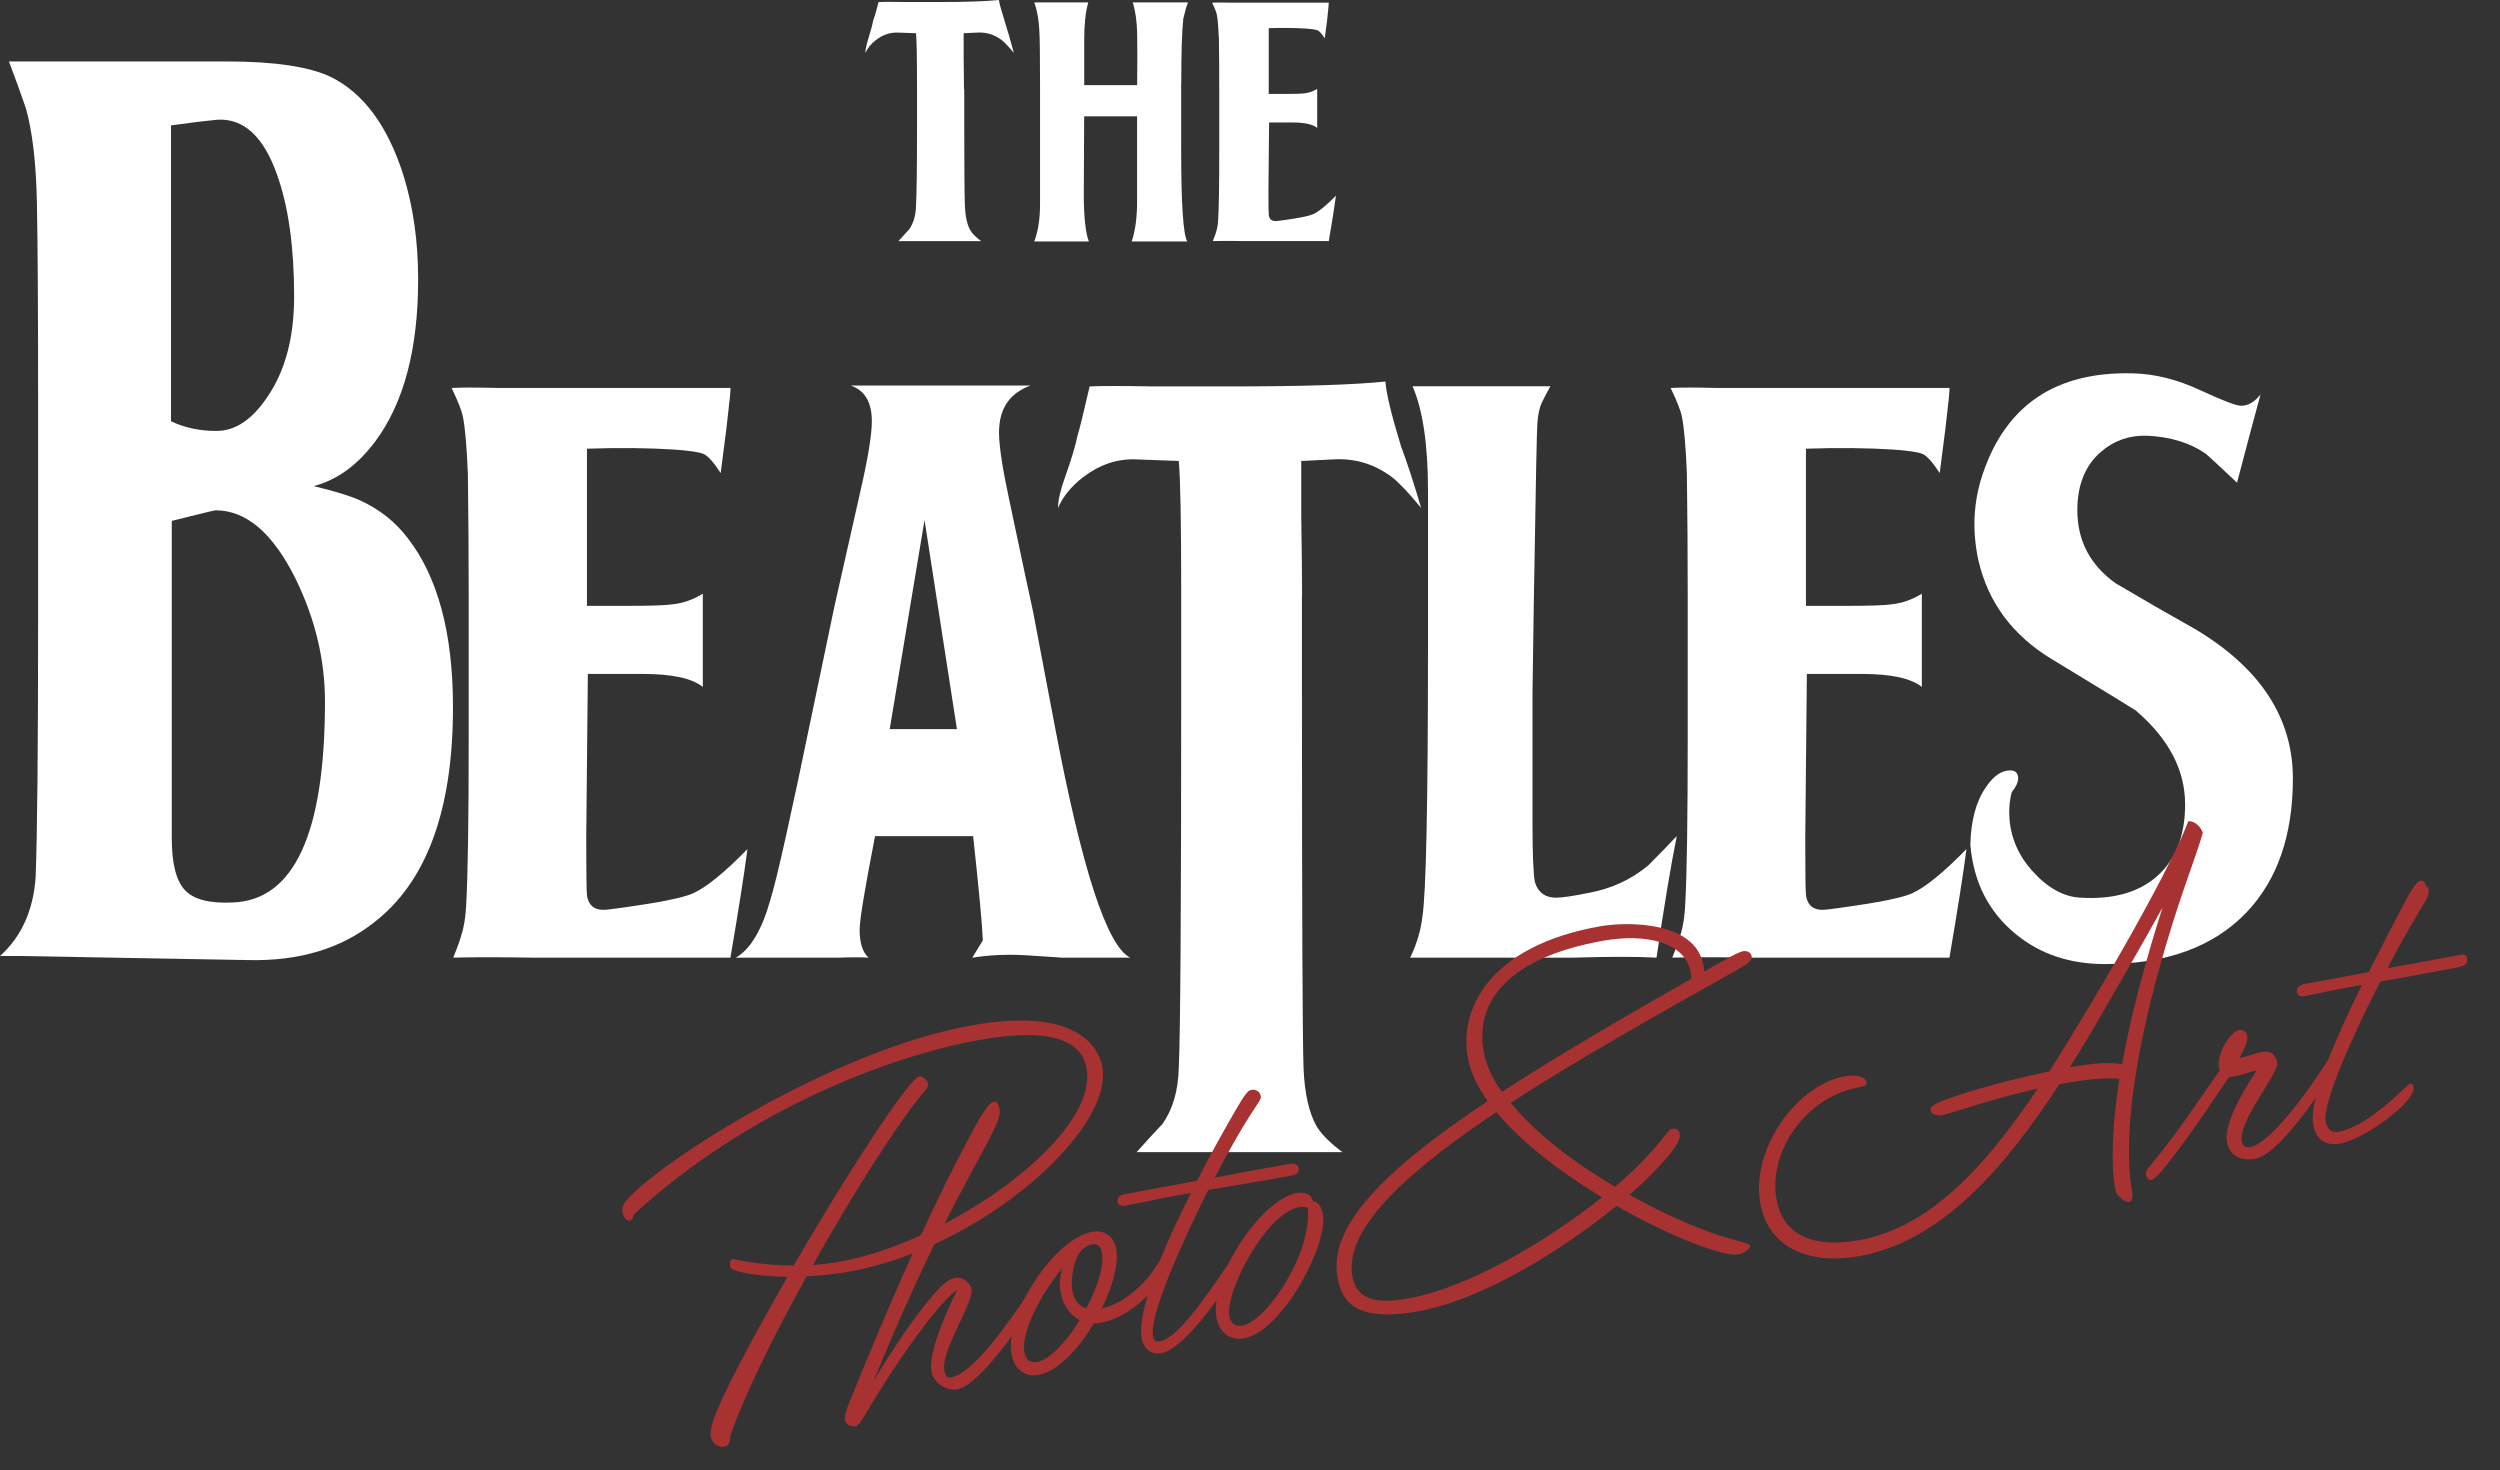<svg width="653" height="384" viewBox="0 0 653 384" fill="none" xmlns="http://www.w3.org/2000/svg">
<rect x="0" y="0" width="653" height="384" fill="#333333" stroke="none"/>
<path d="M9.953 162.516V103.466C9.953 80.045 9.844 63.187 9.642 52.876C9.424 42.581 8.476 34.385 6.781 28.32C5.365 24.23 3.888 20.139 2.333 16.049H59.05C71.6 16.049 80.714 17.387 86.359 20.077C94.959 24.307 101.32 32.923 105.41 45.893C107.945 54.074 109.22 63.109 109.22 72.984C109.22 91.18 105.472 105.301 98.007 115.316C93.358 121.522 87.992 125.41 81.927 126.965C87.712 128.38 91.802 129.64 94.197 130.775C99.127 133.03 103.233 136.28 106.468 140.51C114.368 150.666 118.318 165.409 118.318 184.74C118.318 211.691 111.398 230.462 97.572 241.037C88.956 247.818 78.101 251.053 64.975 250.773C49.175 250.493 29.424 250.135 5.708 249.715C3.732 249.715 3.017 249.715 3.592 249.715C4.168 249.715 4.37 249.715 4.23 249.715H0C5.645 244.63 8.74 237.725 9.316 228.969C9.735 217.818 9.953 195.673 9.953 162.501V162.516ZM44.665 32.767V110.029C48.195 111.724 52.145 112.564 56.515 112.564C61.461 112.564 65.893 109.593 69.843 103.668C74.493 96.903 76.826 88.147 76.826 77.417C76.826 64.571 75.349 53.996 72.378 45.66C68.848 35.645 63.622 30.839 56.717 31.274C53.747 31.555 49.735 32.052 44.649 32.752L44.665 32.767ZM44.867 136.047V219.016C44.867 225.501 46.002 229.996 48.257 232.453C50.512 234.925 54.68 236.014 60.745 235.734C76.826 235.174 84.882 217.678 84.882 183.247C84.882 172.376 82.347 161.723 77.261 151.288C71.336 139.297 64.353 133.294 56.313 133.294C56.033 133.294 52.223 134.212 44.883 136.047H44.867Z" fill="white"/>
<path d="M153.543 176.062L153.123 219.032C153.123 227.927 153.185 232.935 153.341 234.055C153.761 236.45 155.176 237.647 157.571 237.647C158.411 237.647 160.246 237.429 163.076 237.009C172.252 235.734 178.177 234.537 180.852 233.417C184.382 231.862 189.172 227.989 195.237 221.769C194.398 228.254 192.905 237.709 190.79 250.135H158.831C158.971 250.135 152.268 250.135 138.722 250.135C130.542 249.995 123.761 249.995 118.396 250.135C119.531 247.32 120.231 245.345 120.511 244.21C121.211 242.095 121.646 239.342 121.786 235.952C122.206 228.331 122.424 213.946 122.424 192.78V155.098C122.424 144.523 122.346 134.072 122.206 123.777C121.926 116.716 121.491 111.786 120.931 108.956C120.651 107.401 119.656 104.866 117.96 101.335C120.495 101.195 124.523 101.195 130.029 101.335H190.774C190.914 101.475 190.556 105.083 189.716 112.128L188.239 123.559C186.404 120.744 184.927 119.08 183.791 118.582C182.656 118.085 180.043 117.696 175.953 117.416C169.313 116.996 161.77 116.918 153.31 117.198V158.255H163.465C169.95 158.255 174.056 158.115 175.735 157.835C178.41 157.555 181.023 156.638 183.574 155.082V179.421C180.743 177.166 175.533 176.031 167.913 176.031H153.527L153.543 176.062Z" fill="white"/>
<path d="M269.839 159.764L275.547 189.825C282.608 227.072 289.155 247.18 295.236 250.151H277.242C277.662 250.151 274.567 249.933 267.927 249.513C262.981 249.233 258.331 249.451 253.961 250.151L256.714 245.641C256.574 241.644 255.718 232.562 254.179 218.394H228.565C225.89 232.126 224.537 240.275 224.537 242.857C224.537 246.294 225.315 248.72 226.87 250.151C225.455 250.011 222.702 250.011 218.612 250.151H192.158C195.968 248.036 199.001 242.95 201.256 234.91C202.951 229.405 206.544 213.324 212.049 186.653L217.974 158.286C220.229 148.271 222.484 138.256 224.755 128.225C226.73 119.625 227.725 113.544 227.725 110.014C227.725 105.084 225.89 101.973 222.22 100.698H269.202C263.697 102.673 260.944 106.763 260.944 112.968C260.944 116.499 261.861 122.486 263.697 130.962C267.367 148.318 269.404 157.913 269.839 159.748V159.764ZM232.375 190.447H249.949L241.489 135.845L232.391 190.447H232.375Z" fill="white"/>
<path d="M340.071 155.316V179.235C340.071 238.223 340.211 271.519 340.491 279.139C340.771 285.625 341.906 290.632 343.881 294.162C345.157 296.277 347.412 298.533 350.646 300.943H296.884C299.139 298.408 301.394 295.935 303.664 293.54C306.339 289.73 307.755 284.862 307.895 278.937C308.314 270.322 308.532 237.243 308.532 179.67V154.694C308.532 136.218 308.314 124.788 307.895 120.402L296.464 119.982C291.658 119.842 287.148 121.397 282.918 124.632C279.808 127.027 277.631 129.718 276.355 132.672C276.355 130.697 276.993 127.945 278.268 124.414C279.824 120.044 280.881 116.514 281.441 113.839C282.001 112.004 283.058 107.696 284.613 100.931C287.864 100.791 293.354 100.791 301.13 100.931H321.456C340.227 100.931 353.695 100.511 361.89 99.656C362.03 102.502 363.368 108.101 365.918 116.483C367.473 120.604 369.231 126.001 371.206 132.672C367.816 128.582 365.281 125.907 363.586 124.632C359.076 121.242 354.068 119.702 348.563 119.982L339.885 120.402V134.585C340.025 144.041 340.102 150.961 340.102 155.331L340.071 155.316Z" fill="white"/>
<path d="M400.708 152.346L400.288 180.914V214.988C400.288 223.168 400.506 228.316 400.925 230.447C401.765 233.122 403.6 234.475 406.431 234.475C407.986 234.475 410.879 234.055 415.109 233.199C421.034 232.08 426.182 229.669 430.567 225.999C433.102 223.464 435.575 220.913 437.97 218.378C436.415 226.139 434.657 236.73 432.682 250.135C427.597 249.855 420.412 249.855 411.096 250.135C395.996 250.135 389.153 250.135 390.568 250.135H368.344C370.04 246.605 371.097 243.075 371.517 239.545C372.497 233.479 372.994 209.778 372.994 168.426V128.209C372.994 116.219 371.657 107.121 368.967 100.9H404.953C404.238 102.175 403.538 103.513 402.838 104.928C402.123 106.343 401.703 108.241 401.563 110.636C401.423 111.911 401.143 125.799 400.723 152.33L400.708 152.346Z" fill="white"/>
<path d="M471.951 176.062L471.531 219.032C471.531 227.927 471.593 232.935 471.749 234.055C472.168 236.45 473.584 237.647 475.979 237.647C476.818 237.647 478.654 237.429 481.484 237.009C490.66 235.734 496.585 234.537 499.26 233.417C502.79 231.862 507.58 227.989 513.645 221.769C512.805 228.254 511.312 237.709 509.197 250.135H477.238C477.378 250.135 470.675 250.135 457.13 250.135C448.95 249.995 442.169 249.995 436.804 250.135C437.939 247.32 438.639 245.345 438.919 244.21C439.619 242.095 440.054 239.342 440.194 235.952C440.614 228.331 440.832 213.946 440.832 192.78V155.098C440.832 144.523 440.754 134.072 440.614 123.777C440.334 116.716 439.898 111.786 439.339 108.956C439.059 107.401 438.063 104.866 436.368 101.335C438.903 101.195 442.931 101.195 448.436 101.335H509.182C509.322 101.475 508.964 105.083 508.124 112.128L506.647 123.559C504.812 120.744 503.334 119.08 502.199 118.582C501.064 118.085 498.451 117.696 494.361 117.416C487.72 116.996 480.178 116.918 471.717 117.198V158.255H481.873C488.358 158.255 492.464 158.115 494.143 157.835C496.818 157.555 499.431 156.638 501.981 155.082V179.421C499.151 177.166 493.941 176.031 486.321 176.031H471.935L471.951 176.062Z" fill="white"/>
<path d="M557.221 97.525C562.866 97.665 568.652 99.112 574.577 101.864C580.502 104.617 584.095 105.985 585.37 105.985C587.205 105.985 588.9 105.006 590.455 103.015C589.32 107.105 587.283 114.803 584.312 126.078C579.367 121.428 576.614 118.878 576.054 118.458C571.964 115.643 566.879 114.088 560.814 113.808C556.164 113.668 552.136 115.083 548.745 118.038C544.655 121.568 542.602 126.654 542.602 133.279C542.602 141.179 545.915 147.54 552.556 152.33C559.461 156.42 566.459 160.448 573.504 164.398C590.44 174.553 598.9 187.539 598.9 203.34C598.9 218.161 594.872 229.793 586.832 238.269C578.216 247.305 565.883 251.815 549.787 251.815C540.612 251.815 532.851 249.202 526.506 243.977C519.446 238.191 515.496 230.431 514.656 220.696C514.796 214.35 516.133 209.343 518.684 205.673C520.659 202.702 522.774 201.225 525.029 201.225C526.444 201.225 527.144 201.94 527.144 203.34C527.144 204.335 526.584 205.533 525.449 206.932C525.029 208.627 524.811 210.323 524.811 212.018C524.811 217.803 526.786 222.92 530.736 227.367C534.686 231.815 538.854 234.179 543.224 234.459C551.825 235.019 558.574 233.153 563.442 228.845C568.309 224.537 570.751 218.301 570.751 210.12C570.751 201.1 566.443 192.905 557.843 185.564C557.703 185.424 550.44 180.976 536.039 172.236C525.744 166.031 519.321 157.415 516.771 146.42C515.076 138.66 515.433 131.179 517.828 123.979C523.894 105.783 537.019 96.965 557.19 97.525H557.221Z" fill="white"/>
<path d="M251.861 23.297V33.312C251.861 43.825 251.924 50.683 252.032 53.871C252.157 56.593 252.623 58.693 253.448 60.154C253.976 61.041 254.925 61.989 256.278 62.985H234.661C235.61 61.927 236.558 60.885 237.492 59.89C238.611 58.288 239.202 56.251 239.264 53.778C239.436 50.17 239.529 43.405 239.529 33.483V23.032C239.529 15.303 239.436 10.513 239.264 8.678L234.474 8.507C232.468 8.445 230.571 9.098 228.798 10.451C227.492 11.462 226.59 12.581 226.045 13.826C226.045 12.939 226.31 11.664 226.839 10.015C227.554 7.651 227.989 6.003 228.16 5.054C228.394 4.588 228.845 3.079 229.482 0.529C230.835 0.467 233.137 0.467 236.387 0.529H244.894C252.157 0.529 257.507 0.358 260.928 0C260.928 0.529 261.488 2.582 262.608 6.159C263.261 8.18 263.992 10.731 264.816 13.826C263.401 12.115 262.343 10.995 261.628 10.451C259.731 9.036 257.647 8.382 255.345 8.507L251.706 8.678V14.619C251.768 18.569 251.799 21.477 251.799 23.297H251.861Z" fill="white"/>
<path d="M308.517 21.71V38.537C308.517 53.125 309.045 61.305 310.119 63.078H295.593C296.542 60.31 297.008 56.795 297.008 52.534V30.388H283.183L283.089 50.761C283.089 56.671 283.54 60.776 284.411 63.078H270.15C271.161 60.357 271.659 57.106 271.659 53.327V21.881C271.659 14.619 271.597 10.062 271.488 8.242C271.363 5.35 270.928 2.815 270.166 0.622H284.256C283.54 3.11 283.198 6.345 283.198 10.373V22.239H297.024C297.086 16.625 297.086 12.146 297.024 8.771C296.962 5.645 296.588 2.924 295.873 0.622H310.321C310.025 1.213 309.605 2.628 309.077 4.868C308.719 8.18 308.548 13.779 308.548 21.695L308.517 21.71Z" fill="white"/>
<path d="M331.487 31.974L331.316 49.952C331.316 53.669 331.347 55.769 331.409 56.235C331.58 57.246 332.171 57.744 333.182 57.744C333.539 57.744 334.301 57.651 335.483 57.479C339.325 56.951 341.797 56.453 342.933 55.971C344.41 55.318 346.416 53.7 348.951 51.103C348.594 53.825 347.971 57.775 347.085 62.969H333.711C333.711 62.969 330.958 62.969 325.297 62.969C321.876 62.907 319.03 62.907 316.79 62.969C317.257 61.787 317.552 60.963 317.677 60.496C317.972 59.61 318.143 58.459 318.205 57.044C318.376 53.856 318.47 47.837 318.47 38.973V23.203C318.47 18.771 318.439 14.401 318.376 10.093C318.252 7.138 318.081 5.07 317.848 3.888C317.723 3.235 317.319 2.177 316.604 0.7C317.661 0.638 319.356 0.638 321.658 0.7H347.085C347.085 0.7 346.992 2.27 346.65 5.225L346.028 10.015C345.265 8.833 344.643 8.133 344.161 7.931C343.695 7.729 342.591 7.558 340.88 7.449C338.096 7.278 334.939 7.247 331.393 7.356V24.541H335.639C338.361 24.541 340.071 24.478 340.771 24.37C341.891 24.245 342.979 23.872 344.052 23.219V33.405C342.871 32.456 340.693 31.99 337.49 31.99H331.471L331.487 31.974Z" fill="white"/>
<g clip-path="url(#clip0_2_235)">
<path d="M190.717 375.205C190.811 376.449 190.396 377.662 189.168 377.881C187.699 378.142 185.992 377.057 185.665 375.218C185.404 373.75 185.913 371.635 187.79 367.259C191.026 359.859 197.966 347.001 205.675 333.498C197.184 333.364 190.89 332.083 190.672 330.855C190.628 330.608 190.592 328.972 191.326 328.841C191.449 328.819 198.196 330.53 207.297 330.555C221.233 306.592 237.394 281.611 240.208 281.111C241.066 280.958 242.33 282.376 242.46 283.11C242.613 283.968 241.617 284.776 239.762 287.129C233.363 295.218 222.403 312.458 212.328 330.418C214.575 330.273 217.046 329.955 219.495 329.52C247.55 324.534 287.017 297.047 283.817 279.039C282.707 272.794 276.413 267.973 255.839 271.629C232.932 275.707 195.366 289.71 165.509 317.26C165.196 318.327 165.014 318.735 164.527 318.822C163.669 318.974 162.862 317.978 162.601 316.51C162.362 315.164 162.863 314.439 164.019 313.1C172.66 303.479 217.267 274.321 254.017 267.79C283.539 262.543 287.36 275.513 287.926 278.697C290.909 295.483 255.911 326.091 221.859 332.143C218.063 332.817 214.218 333.246 210.7 333.368C201.892 349.213 194.102 365.131 190.718 375.212L190.717 375.205Z" fill="#A83232"/>
<path d="M225.577 370.15C225.293 370.703 224.333 372.395 223.352 372.569C222.248 372.766 220.829 371.878 220.656 370.903C220.483 369.928 221.414 367.356 221.856 366.265C234.951 333.992 244.78 312.53 254.11 295.326C257.442 289.176 258.736 287.934 259.471 287.803C260.328 287.651 260.807 288.196 261.068 289.665C261.351 291.257 260.675 293.147 257.852 298.576C252.382 309.027 243.473 323.623 228.101 360.852C235.774 347.864 242.116 340.167 243.265 338.823C246.275 335.131 247.978 334.071 249.453 333.809C252.273 333.307 253.632 335.975 253.762 336.71C254.394 340.264 245.732 352.67 246.668 357.934C246.864 359.039 247.162 359.998 248.507 359.759C254.018 358.78 263.028 346.184 268.803 337.449C270.417 335.138 271.276 333.597 271.893 333.487C272.381 333.401 273.304 333.618 273.457 334.476C273.587 335.211 273.005 336.199 270.933 339.476C264.475 349.346 255.094 362.007 250.077 362.899C247.257 363.4 243.84 361.225 243.34 358.411C242.578 354.122 245.481 346.279 250.005 336.881C245.824 339.648 235.293 353.647 225.591 370.16L225.577 370.15Z" fill="#A83232"/>
<path d="M271.254 359.122C267.336 359.819 264.851 357.23 264.219 353.676C262.391 343.388 275.409 323.504 285.209 321.763C288.887 321.109 291.032 323.255 291.576 326.316C292.25 330.111 290.635 335.962 287.754 341.777C292.632 340.783 298.289 336.365 301.474 331.502C303.263 328.784 304.092 327.752 304.462 327.686C304.95 327.6 305.873 327.817 306.026 328.675C306.156 329.41 305.473 330.543 303.502 333.676C300.062 339.214 293.532 344.417 287.774 345.44C287.04 345.571 286.306 345.701 285.667 345.688C281.689 352.462 276.27 358.225 271.247 359.117L271.254 359.122ZM277.017 337.498C276.647 335.412 276.787 333.369 277.542 331.21C272.008 337.751 266.617 347.934 267.576 353.327C267.881 355.043 269.079 356.09 270.918 355.764C274.103 355.198 278.575 350.488 281.993 344.826C279.34 343.4 277.589 340.681 277.024 337.496L277.017 337.498ZM287.83 327.236C287.504 325.397 286.639 324.793 285.287 325.034C284.553 325.164 283.717 325.44 282.844 326.225C280.554 328.275 279.534 333.893 280.078 336.954C280.492 339.28 281.575 341.112 283.712 341.744C286.563 336.438 288.462 330.791 287.83 327.236Z" fill="#A83232"/>
<path d="M305.814 312.543C302.876 313.065 297.403 314.293 294.095 314.88C292.867 315.099 292.046 314.742 291.916 314.007C291.677 312.662 292.715 312.095 293.937 311.878C296.511 311.421 304.085 309.947 312.657 308.424C316.403 301.061 320.156 294.455 322.666 290.093C325.176 285.732 326.027 284.823 326.761 284.693C328.106 284.454 329.117 285.159 329.313 286.264C329.465 287.122 328.92 287.6 326.44 291.447C324.068 295.153 320.694 301.062 317.305 307.604C324.145 306.261 331.125 305.021 336.759 304.02C337.981 303.802 339.027 303.992 339.223 305.097C339.484 306.565 338.278 306.907 336.569 307.211C333.872 307.69 325.424 309.192 315.602 310.81C307.95 326.067 300.246 343.867 301.139 348.89C301.422 350.482 302.178 350.475 303.036 350.323C307.078 349.604 313.129 341.705 322.307 327.94C323.9 325.511 324.903 324.066 325.397 323.978C326.008 323.87 326.829 324.227 326.961 324.967C327.047 325.455 326.531 326.813 324.437 329.968C319.848 336.85 309.703 352.302 303.334 353.434C301.008 353.847 298.784 352.727 298.218 349.543C296.956 342.44 303.773 326.064 311.067 311.622L305.797 312.559L305.814 312.543Z" fill="#A83232"/>
<path d="M345.547 317.106C346.961 325.067 334.953 347.802 324.906 349.587C320.988 350.284 318.38 347.717 317.726 344.039C315.919 333.869 329.199 313.314 338.752 311.617C340.098 311.377 342.517 311.45 342.932 313.783C344.444 313.769 345.308 315.761 345.548 317.112L345.547 317.106ZM339.289 315.315C330.834 316.818 319.93 337.205 321.106 343.82C321.411 345.536 322.609 346.583 324.448 346.256C330.94 345.103 342.795 327.202 341.585 315.41C341.075 315.374 340.393 315.119 339.295 315.314L339.289 315.315Z" fill="#A83232"/>
<path d="M449.936 251.044C452.458 249.583 454.553 248.581 455.164 248.472C456.632 248.211 457.396 248.961 457.548 249.818C457.723 250.8 457.075 251.418 452.946 253.794C432.021 265.477 411.589 277.065 394.584 288.052C401.051 295.999 411.138 303.686 421.859 309.993C425.589 306.802 428.927 303.554 431.458 300.705C435.559 296.061 435.755 295.014 436.854 294.818C437.712 294.666 438.555 295.146 438.729 296.128C438.881 296.985 438.778 298.519 434.896 303.003C432.468 305.707 429.355 308.788 425.646 312.102C435.604 317.659 445.591 321.951 453.411 323.973C455.666 324.585 456.98 324.854 457.09 325.471C457.242 326.329 455.17 327.455 454.065 327.652C450.27 328.326 436.591 323.175 422.244 314.985C407.883 326.635 387.182 339.538 370.273 342.543C353.364 345.548 350.378 339.382 349.354 333.624C347.047 320.64 360.434 306.382 388.565 287.606C385.862 283.789 384.045 279.943 383.371 276.147C381.085 263.287 389.319 247.035 417.86 241.963C425.087 240.678 442.882 240.546 444.95 252.185C445.037 252.672 445.147 253.289 445.11 253.799L449.93 251.045L449.936 251.044ZM390.852 290.478C366.908 306.485 351.07 321.179 353.226 333.305C354.183 338.693 358.239 340.881 367.545 339.227C383.59 336.376 403.817 324.314 418.44 312.746C407.96 306.396 397.609 298.629 390.852 290.478ZM441.597 253.914C440.226 246.2 430.056 243.71 418.782 245.714C393.912 250.134 385.221 261.66 387.528 274.644C388.16 278.199 389.794 281.697 392.308 285.171C405.796 276.453 422.264 266.708 441.78 255.657C441.794 255.025 441.707 254.531 441.598 253.92L441.597 253.914Z" fill="#A83232"/>
<path d="M537.908 283.174C523.624 305.174 506.928 324.317 485.737 328.083C471.407 330.63 461.712 325.153 459.774 314.249C457.249 300.036 469.445 283.341 481.819 281.142C485.373 280.511 487.306 281.428 487.524 282.656C487.72 283.76 486.449 283.732 484.638 284.181C471.246 287.064 461.865 301.119 464.02 313.246C466.023 324.514 476.571 325.549 485.39 323.982C503.644 320.737 517.904 305.694 532.297 284.305C519.421 287.224 509.578 290.87 507.252 291.283C505.906 291.523 504.424 291.028 504.25 290.047C504.098 289.189 504.847 288.426 508.409 287.156C514.437 284.824 526.395 281.687 535.293 279.851C538.654 274.581 541.969 269.058 545.484 263.258C556.016 245.719 568.075 223.988 571.574 214.517C573.311 214.336 574.882 216.081 575.39 217.506C573.199 225.095 568.988 234.82 563.85 253.551C558.318 273.614 554.263 296.323 556.897 311.146C556.941 311.393 557.355 313.719 556.127 313.937C555.022 314.134 552.798 312.256 552.558 310.905C551.229 303.432 551.814 293.218 553.576 281.784C550.996 281.485 546.358 281.679 538.884 283.007L537.903 283.181L537.908 283.174ZM548.659 265.469C546.048 269.976 543.414 274.359 540.659 278.77C547.151 277.616 551.156 277.407 554.296 277.989C556.553 265.078 560.469 250.861 564.842 237.065C560.07 245.75 554.265 255.751 548.659 265.469Z" fill="#A83232"/>
<path d="M583.781 281.088C583.17 281.197 582.676 281.285 582.29 281.226C577.075 288.85 571.825 296.989 564.574 305.981C563.948 306.722 562.552 308.11 561.941 308.219C561.33 308.327 560.728 307.804 560.554 306.823C560.379 305.842 560.926 305.369 562.583 303.305C568.517 296.183 574.496 287.163 579.841 279.516C579.797 279.269 579.631 279.05 579.587 278.803C578.977 275.372 582.476 269.448 584.926 269.012C585.784 268.86 586.794 269.565 586.968 270.546C587.185 271.768 586.568 273.272 584.967 276.338C586.806 276.012 589.41 275.046 590.515 274.85C592.601 274.479 594.302 274.807 594.825 277.751C595.26 280.2 584.614 292.832 585.55 298.102C585.747 299.207 586.365 299.855 587.716 299.614C593.227 298.635 603.322 284.332 607.867 277.202C609.357 274.913 610.463 273.329 610.957 273.241C611.451 273.153 612.368 273.372 612.521 274.23C612.651 274.964 611.968 276.098 609.997 279.23C604.324 287.82 594.899 301.629 589.018 302.674C585.463 303.306 582.322 301.967 581.67 298.295C580.907 294.006 584.878 286.476 589.469 279.6C587.629 279.927 585.76 280.762 583.797 281.111L583.781 281.088Z" fill="#A83232"/>
<path d="M612.779 257.989C609.842 258.511 605.473 259.542 602.165 260.13C600.697 260.391 600.116 259.991 599.986 259.257C599.747 257.911 600.764 257.221 601.985 257.004C604.559 256.547 611.051 255.393 618.743 253.899C621.907 247.524 625.217 241.251 628.038 235.816C630.403 231.353 631.457 230.154 632.191 230.023C632.802 229.915 633.382 230.314 633.696 231.398C634.132 231.703 634.314 232.046 634.38 232.416C634.532 233.274 634.416 234.052 631.762 238.318C629.609 241.858 626.62 247.068 623.615 252.905C629.86 251.796 636.453 250.496 642.088 249.495C643.316 249.277 644.173 249.124 644.37 250.229C644.631 251.698 643.861 252.344 641.898 252.693C639.202 253.172 631.386 254.688 621.71 256.408C614.218 271.134 606.63 288.155 607.479 292.932C607.85 295.018 609.026 295.942 610.742 295.637C612.828 295.266 617.394 293.952 625.56 286.561C627.727 284.533 629.246 283.124 629.493 283.08C629.863 283.014 630.249 283.073 630.402 283.931C630.707 285.646 628.081 288.64 625.42 290.756C619.356 295.748 613.86 298.247 611.17 298.725C608.232 299.247 605.05 298.425 604.201 293.648C603.091 287.403 609.514 272.358 616.941 257.262L612.775 258.002L612.779 257.989Z" fill="#A83232"/>
</g>
<defs>
<clipPath id="clip0_2_235">
<rect width="485.953" height="99.91" fill="white" transform="translate(157 285.032) rotate(-10.078)"/>
</clipPath>
</defs>
</svg>
